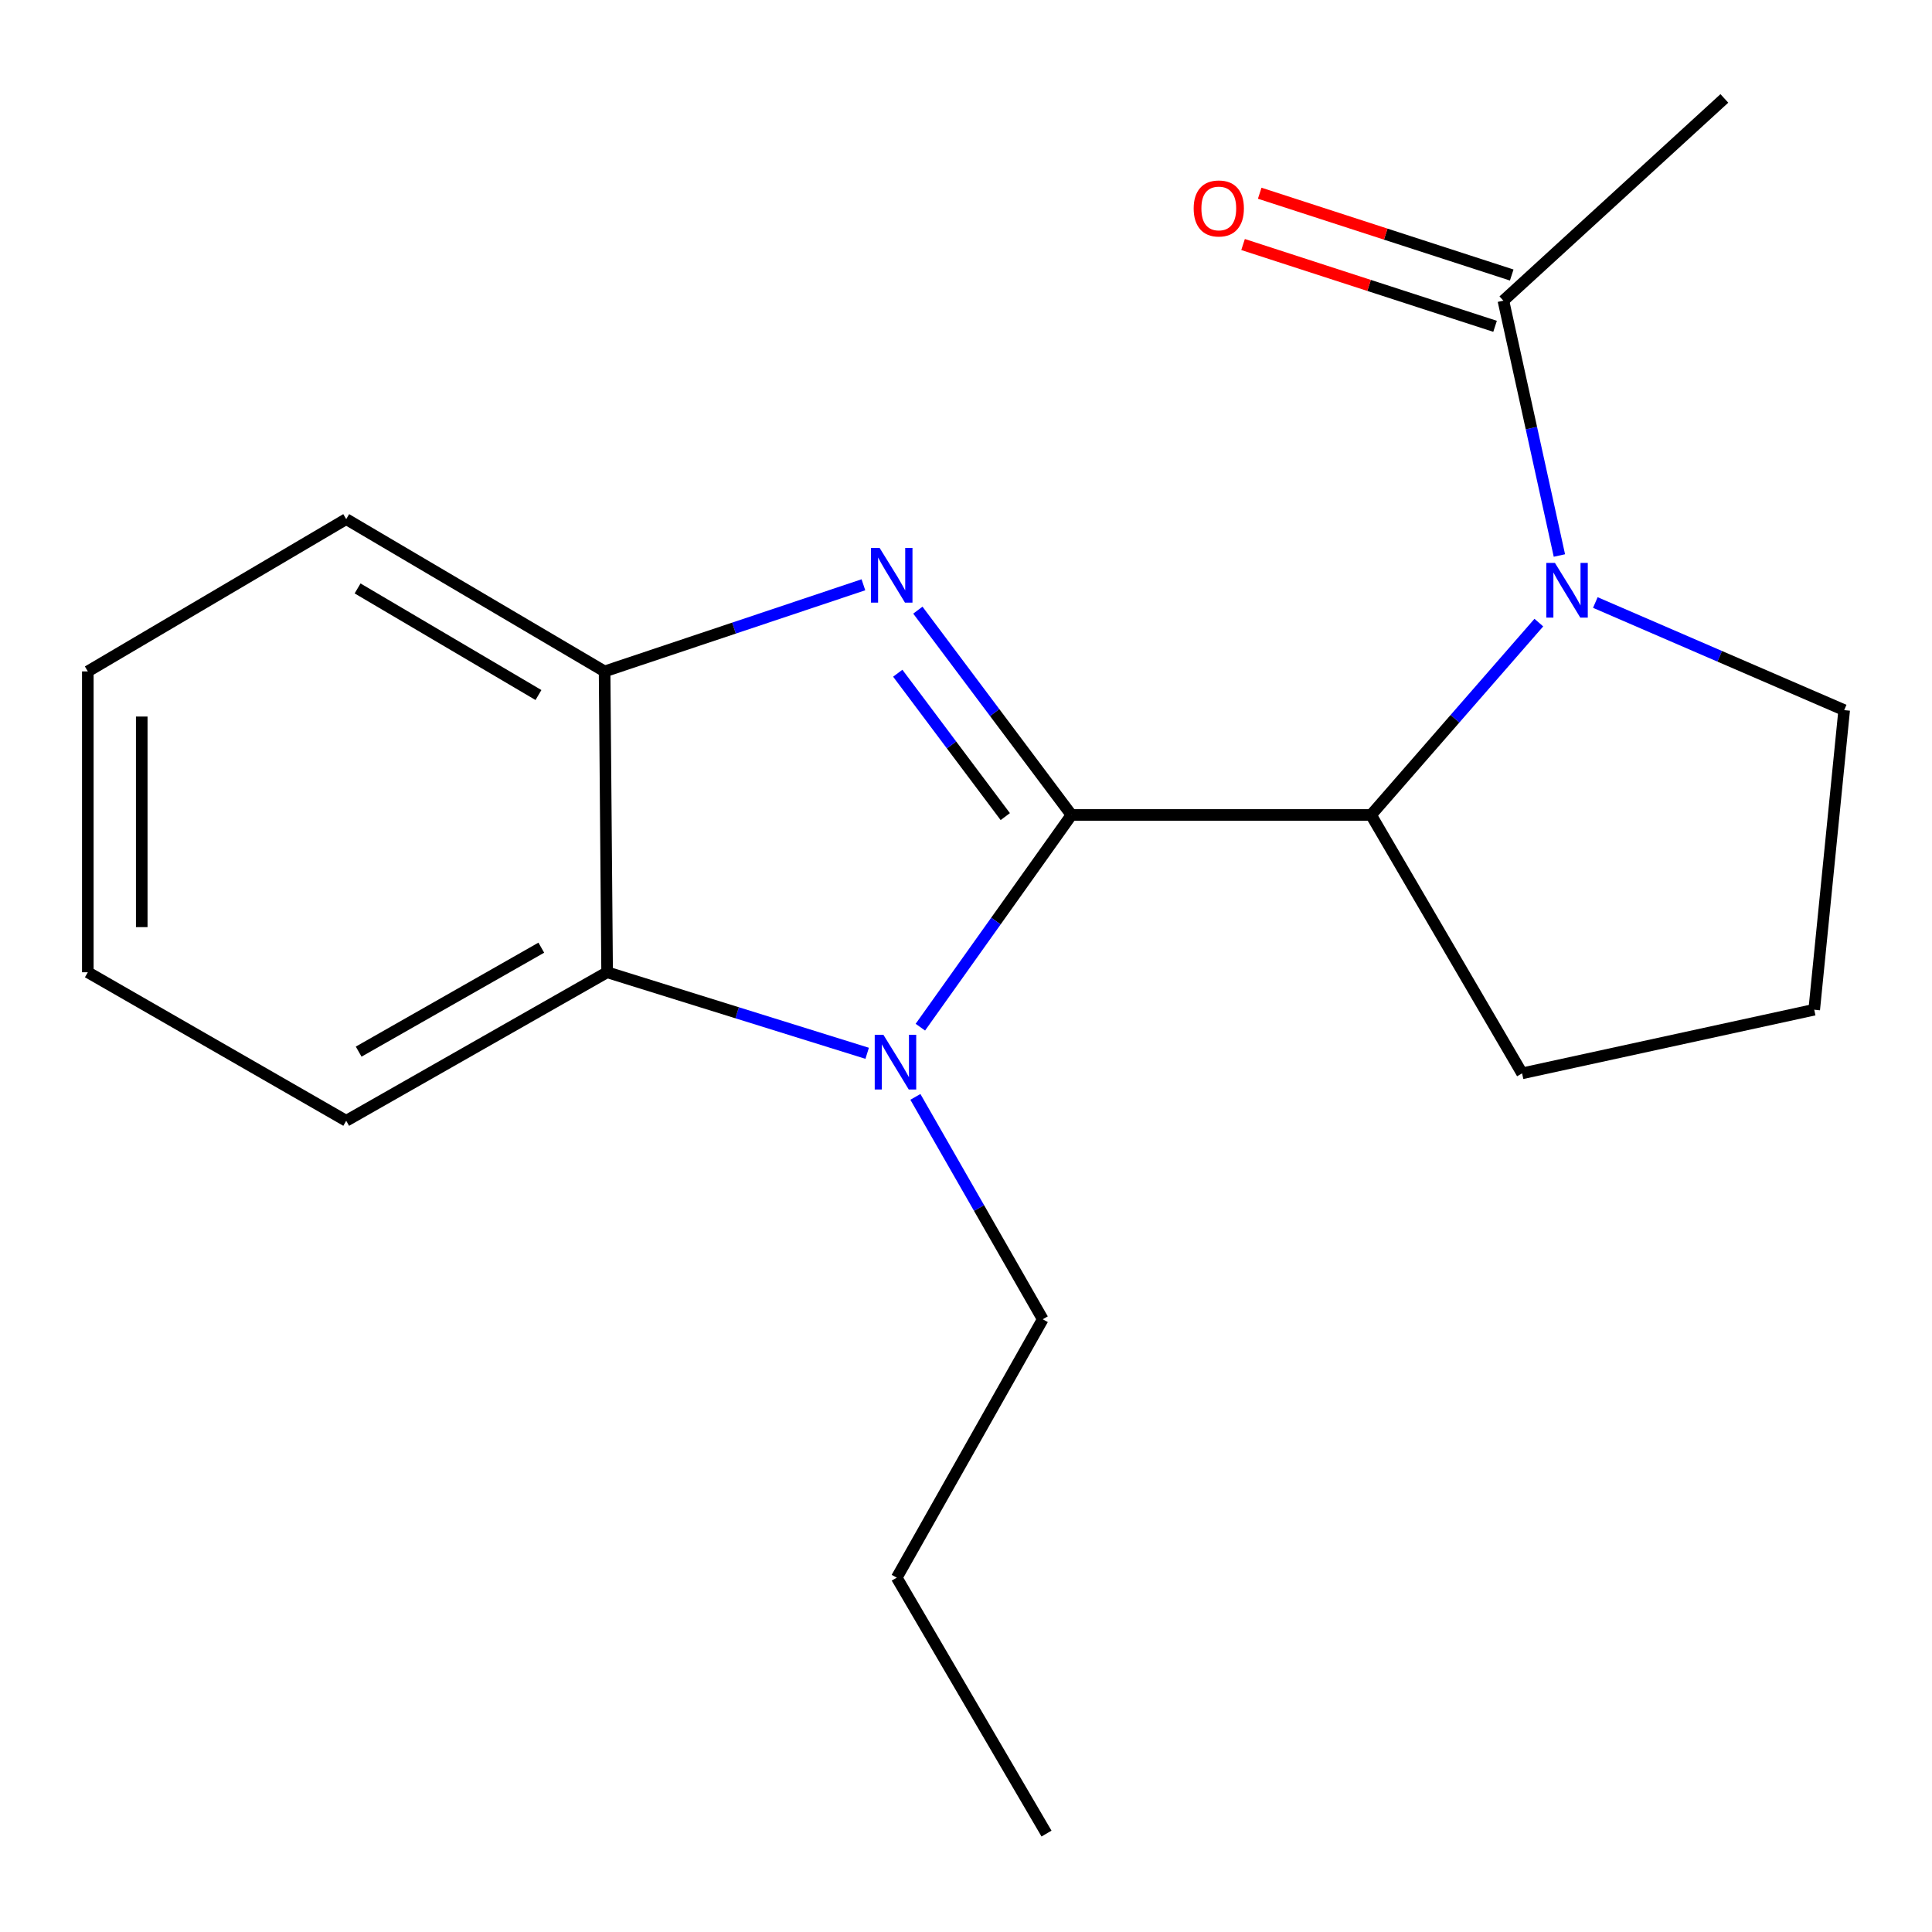 <?xml version='1.0' encoding='iso-8859-1'?>
<svg version='1.1' baseProfile='full'
              xmlns='http://www.w3.org/2000/svg'
                      xmlns:rdkit='http://www.rdkit.org/xml'
                      xmlns:xlink='http://www.w3.org/1999/xlink'
                  xml:space='preserve'
width='1000px' height='1000px' viewBox='0 0 1000 1000'>
<!-- END OF HEADER -->
<rect style='opacity:1.0;fill:#FFFFFF;stroke:none' width='1000' height='1000' x='0' y='0'> </rect>
<path class='bond-0' d='M 554.589,421.823 L 514.835,368.816' style='fill:none;fill-rule:evenodd;stroke:#000000;stroke-width:6px;stroke-linecap:butt;stroke-linejoin:miter;stroke-opacity:1' />
<path class='bond-0' d='M 514.835,368.816 L 475.082,315.81' style='fill:none;fill-rule:evenodd;stroke:#0000FF;stroke-width:6px;stroke-linecap:butt;stroke-linejoin:miter;stroke-opacity:1' />
<path class='bond-0' d='M 520.331,422.67 L 492.503,385.565' style='fill:none;fill-rule:evenodd;stroke:#000000;stroke-width:6px;stroke-linecap:butt;stroke-linejoin:miter;stroke-opacity:1' />
<path class='bond-0' d='M 492.503,385.565 L 464.676,348.46' style='fill:none;fill-rule:evenodd;stroke:#0000FF;stroke-width:6px;stroke-linecap:butt;stroke-linejoin:miter;stroke-opacity:1' />
<path class='bond-1' d='M 554.589,421.823 L 515.481,476.744' style='fill:none;fill-rule:evenodd;stroke:#000000;stroke-width:6px;stroke-linecap:butt;stroke-linejoin:miter;stroke-opacity:1' />
<path class='bond-1' d='M 515.481,476.744 L 476.373,531.664' style='fill:none;fill-rule:evenodd;stroke:#0000FF;stroke-width:6px;stroke-linecap:butt;stroke-linejoin:miter;stroke-opacity:1' />
<path class='bond-3' d='M 554.589,421.823 L 709.655,421.823' style='fill:none;fill-rule:evenodd;stroke:#000000;stroke-width:6px;stroke-linecap:butt;stroke-linejoin:miter;stroke-opacity:1' />
<path class='bond-5' d='M 446.897,302.68 L 379.919,325.102' style='fill:none;fill-rule:evenodd;stroke:#0000FF;stroke-width:6px;stroke-linecap:butt;stroke-linejoin:miter;stroke-opacity:1' />
<path class='bond-5' d='M 379.919,325.102 L 312.94,347.523' style='fill:none;fill-rule:evenodd;stroke:#000000;stroke-width:6px;stroke-linecap:butt;stroke-linejoin:miter;stroke-opacity:1' />
<path class='bond-4' d='M 448.845,545.186 L 381.544,524.213' style='fill:none;fill-rule:evenodd;stroke:#0000FF;stroke-width:6px;stroke-linecap:butt;stroke-linejoin:miter;stroke-opacity:1' />
<path class='bond-4' d='M 381.544,524.213 L 314.243,503.241' style='fill:none;fill-rule:evenodd;stroke:#000000;stroke-width:6px;stroke-linecap:butt;stroke-linejoin:miter;stroke-opacity:1' />
<path class='bond-8' d='M 473.801,567.745 L 506.767,625.293' style='fill:none;fill-rule:evenodd;stroke:#0000FF;stroke-width:6px;stroke-linecap:butt;stroke-linejoin:miter;stroke-opacity:1' />
<path class='bond-8' d='M 506.767,625.293 L 539.732,682.842' style='fill:none;fill-rule:evenodd;stroke:#000000;stroke-width:6px;stroke-linecap:butt;stroke-linejoin:miter;stroke-opacity:1' />
<path class='bond-2' d='M 796.497,322.263 L 753.076,372.043' style='fill:none;fill-rule:evenodd;stroke:#0000FF;stroke-width:6px;stroke-linecap:butt;stroke-linejoin:miter;stroke-opacity:1' />
<path class='bond-2' d='M 753.076,372.043 L 709.655,421.823' style='fill:none;fill-rule:evenodd;stroke:#000000;stroke-width:6px;stroke-linecap:butt;stroke-linejoin:miter;stroke-opacity:1' />
<path class='bond-6' d='M 807.14,287.53 L 792.648,221.577' style='fill:none;fill-rule:evenodd;stroke:#0000FF;stroke-width:6px;stroke-linecap:butt;stroke-linejoin:miter;stroke-opacity:1' />
<path class='bond-6' d='M 792.648,221.577 L 778.155,155.625' style='fill:none;fill-rule:evenodd;stroke:#000000;stroke-width:6px;stroke-linecap:butt;stroke-linejoin:miter;stroke-opacity:1' />
<path class='bond-9' d='M 825.742,311.861 L 890.144,339.71' style='fill:none;fill-rule:evenodd;stroke:#0000FF;stroke-width:6px;stroke-linecap:butt;stroke-linejoin:miter;stroke-opacity:1' />
<path class='bond-9' d='M 890.144,339.71 L 954.545,367.56' style='fill:none;fill-rule:evenodd;stroke:#000000;stroke-width:6px;stroke-linecap:butt;stroke-linejoin:miter;stroke-opacity:1' />
<path class='bond-10' d='M 709.655,421.823 L 787.832,555.566' style='fill:none;fill-rule:evenodd;stroke:#000000;stroke-width:6px;stroke-linecap:butt;stroke-linejoin:miter;stroke-opacity:1' />
<path class='bond-11' d='M 314.243,503.241 L 179.197,580.115' style='fill:none;fill-rule:evenodd;stroke:#000000;stroke-width:6px;stroke-linecap:butt;stroke-linejoin:miter;stroke-opacity:1' />
<path class='bond-11' d='M 280.176,490.513 L 185.644,544.325' style='fill:none;fill-rule:evenodd;stroke:#000000;stroke-width:6px;stroke-linecap:butt;stroke-linejoin:miter;stroke-opacity:1' />
<path class='bond-19' d='M 314.243,503.241 L 312.94,347.523' style='fill:none;fill-rule:evenodd;stroke:#000000;stroke-width:6px;stroke-linecap:butt;stroke-linejoin:miter;stroke-opacity:1' />
<path class='bond-12' d='M 312.94,347.523 L 179.197,268.695' style='fill:none;fill-rule:evenodd;stroke:#000000;stroke-width:6px;stroke-linecap:butt;stroke-linejoin:miter;stroke-opacity:1' />
<path class='bond-12' d='M 278.704,359.748 L 185.085,304.568' style='fill:none;fill-rule:evenodd;stroke:#000000;stroke-width:6px;stroke-linecap:butt;stroke-linejoin:miter;stroke-opacity:1' />
<path class='bond-7' d='M 782.464,142.349 L 717.244,121.181' style='fill:none;fill-rule:evenodd;stroke:#000000;stroke-width:6px;stroke-linecap:butt;stroke-linejoin:miter;stroke-opacity:1' />
<path class='bond-7' d='M 717.244,121.181 L 652.023,100.013' style='fill:none;fill-rule:evenodd;stroke:#FF0000;stroke-width:6px;stroke-linecap:butt;stroke-linejoin:miter;stroke-opacity:1' />
<path class='bond-7' d='M 773.846,168.9 L 708.626,147.733' style='fill:none;fill-rule:evenodd;stroke:#000000;stroke-width:6px;stroke-linecap:butt;stroke-linejoin:miter;stroke-opacity:1' />
<path class='bond-7' d='M 708.626,147.733 L 643.406,126.565' style='fill:none;fill-rule:evenodd;stroke:#FF0000;stroke-width:6px;stroke-linecap:butt;stroke-linejoin:miter;stroke-opacity:1' />
<path class='bond-13' d='M 778.155,155.625 L 892.528,50.944' style='fill:none;fill-rule:evenodd;stroke:#000000;stroke-width:6px;stroke-linecap:butt;stroke-linejoin:miter;stroke-opacity:1' />
<path class='bond-15' d='M 539.732,682.842 L 464.145,816.6' style='fill:none;fill-rule:evenodd;stroke:#000000;stroke-width:6px;stroke-linecap:butt;stroke-linejoin:miter;stroke-opacity:1' />
<path class='bond-20' d='M 954.545,367.56 L 939.037,522.626' style='fill:none;fill-rule:evenodd;stroke:#000000;stroke-width:6px;stroke-linecap:butt;stroke-linejoin:miter;stroke-opacity:1' />
<path class='bond-14' d='M 787.832,555.566 L 939.037,522.626' style='fill:none;fill-rule:evenodd;stroke:#000000;stroke-width:6px;stroke-linecap:butt;stroke-linejoin:miter;stroke-opacity:1' />
<path class='bond-16' d='M 179.197,580.115 L 45.455,503.241' style='fill:none;fill-rule:evenodd;stroke:#000000;stroke-width:6px;stroke-linecap:butt;stroke-linejoin:miter;stroke-opacity:1' />
<path class='bond-17' d='M 179.197,268.695 L 45.455,347.523' style='fill:none;fill-rule:evenodd;stroke:#000000;stroke-width:6px;stroke-linecap:butt;stroke-linejoin:miter;stroke-opacity:1' />
<path class='bond-18' d='M 464.145,816.6 L 541.671,949.056' style='fill:none;fill-rule:evenodd;stroke:#000000;stroke-width:6px;stroke-linecap:butt;stroke-linejoin:miter;stroke-opacity:1' />
<path class='bond-21' d='M 45.455,503.241 L 45.455,347.523' style='fill:none;fill-rule:evenodd;stroke:#000000;stroke-width:6px;stroke-linecap:butt;stroke-linejoin:miter;stroke-opacity:1' />
<path class='bond-21' d='M 73.369,479.884 L 73.369,370.881' style='fill:none;fill-rule:evenodd;stroke:#000000;stroke-width:6px;stroke-linecap:butt;stroke-linejoin:miter;stroke-opacity:1' />
<path  class='atom-1' d='M 455.295 283.613
L 464.575 298.613
Q 465.495 300.093, 466.975 302.773
Q 468.455 305.453, 468.535 305.613
L 468.535 283.613
L 472.295 283.613
L 472.295 311.933
L 468.415 311.933
L 458.455 295.533
Q 457.295 293.613, 456.055 291.413
Q 454.855 289.213, 454.495 288.533
L 454.495 311.933
L 450.815 311.933
L 450.815 283.613
L 455.295 283.613
' fill='#0000FF'/>
<path  class='atom-2' d='M 457.234 535.59
L 466.514 550.59
Q 467.434 552.07, 468.914 554.75
Q 470.394 557.43, 470.474 557.59
L 470.474 535.59
L 474.234 535.59
L 474.234 563.91
L 470.354 563.91
L 460.394 547.51
Q 459.234 545.59, 457.994 543.39
Q 456.794 541.19, 456.434 540.51
L 456.434 563.91
L 452.754 563.91
L 452.754 535.59
L 457.234 535.59
' fill='#0000FF'/>
<path  class='atom-3' d='M 804.835 291.367
L 814.115 306.367
Q 815.035 307.847, 816.515 310.527
Q 817.995 313.207, 818.075 313.367
L 818.075 291.367
L 821.835 291.367
L 821.835 319.687
L 817.955 319.687
L 807.995 303.287
Q 806.835 301.367, 805.595 299.167
Q 804.395 296.967, 804.035 296.287
L 804.035 319.687
L 800.355 319.687
L 800.355 291.367
L 804.835 291.367
' fill='#0000FF'/>
<path  class='atom-8' d='M 617.843 107.893
Q 617.843 101.093, 621.203 97.293
Q 624.563 93.493, 630.843 93.493
Q 637.123 93.493, 640.483 97.293
Q 643.843 101.093, 643.843 107.893
Q 643.843 114.773, 640.443 118.693
Q 637.043 122.573, 630.843 122.573
Q 624.603 122.573, 621.203 118.693
Q 617.843 114.813, 617.843 107.893
M 630.843 119.373
Q 635.163 119.373, 637.483 116.493
Q 639.843 113.573, 639.843 107.893
Q 639.843 102.333, 637.483 99.533
Q 635.163 96.693, 630.843 96.693
Q 626.523 96.693, 624.163 99.493
Q 621.843 102.293, 621.843 107.893
Q 621.843 113.613, 624.163 116.493
Q 626.523 119.373, 630.843 119.373
' fill='#FF0000'/>
</svg>
